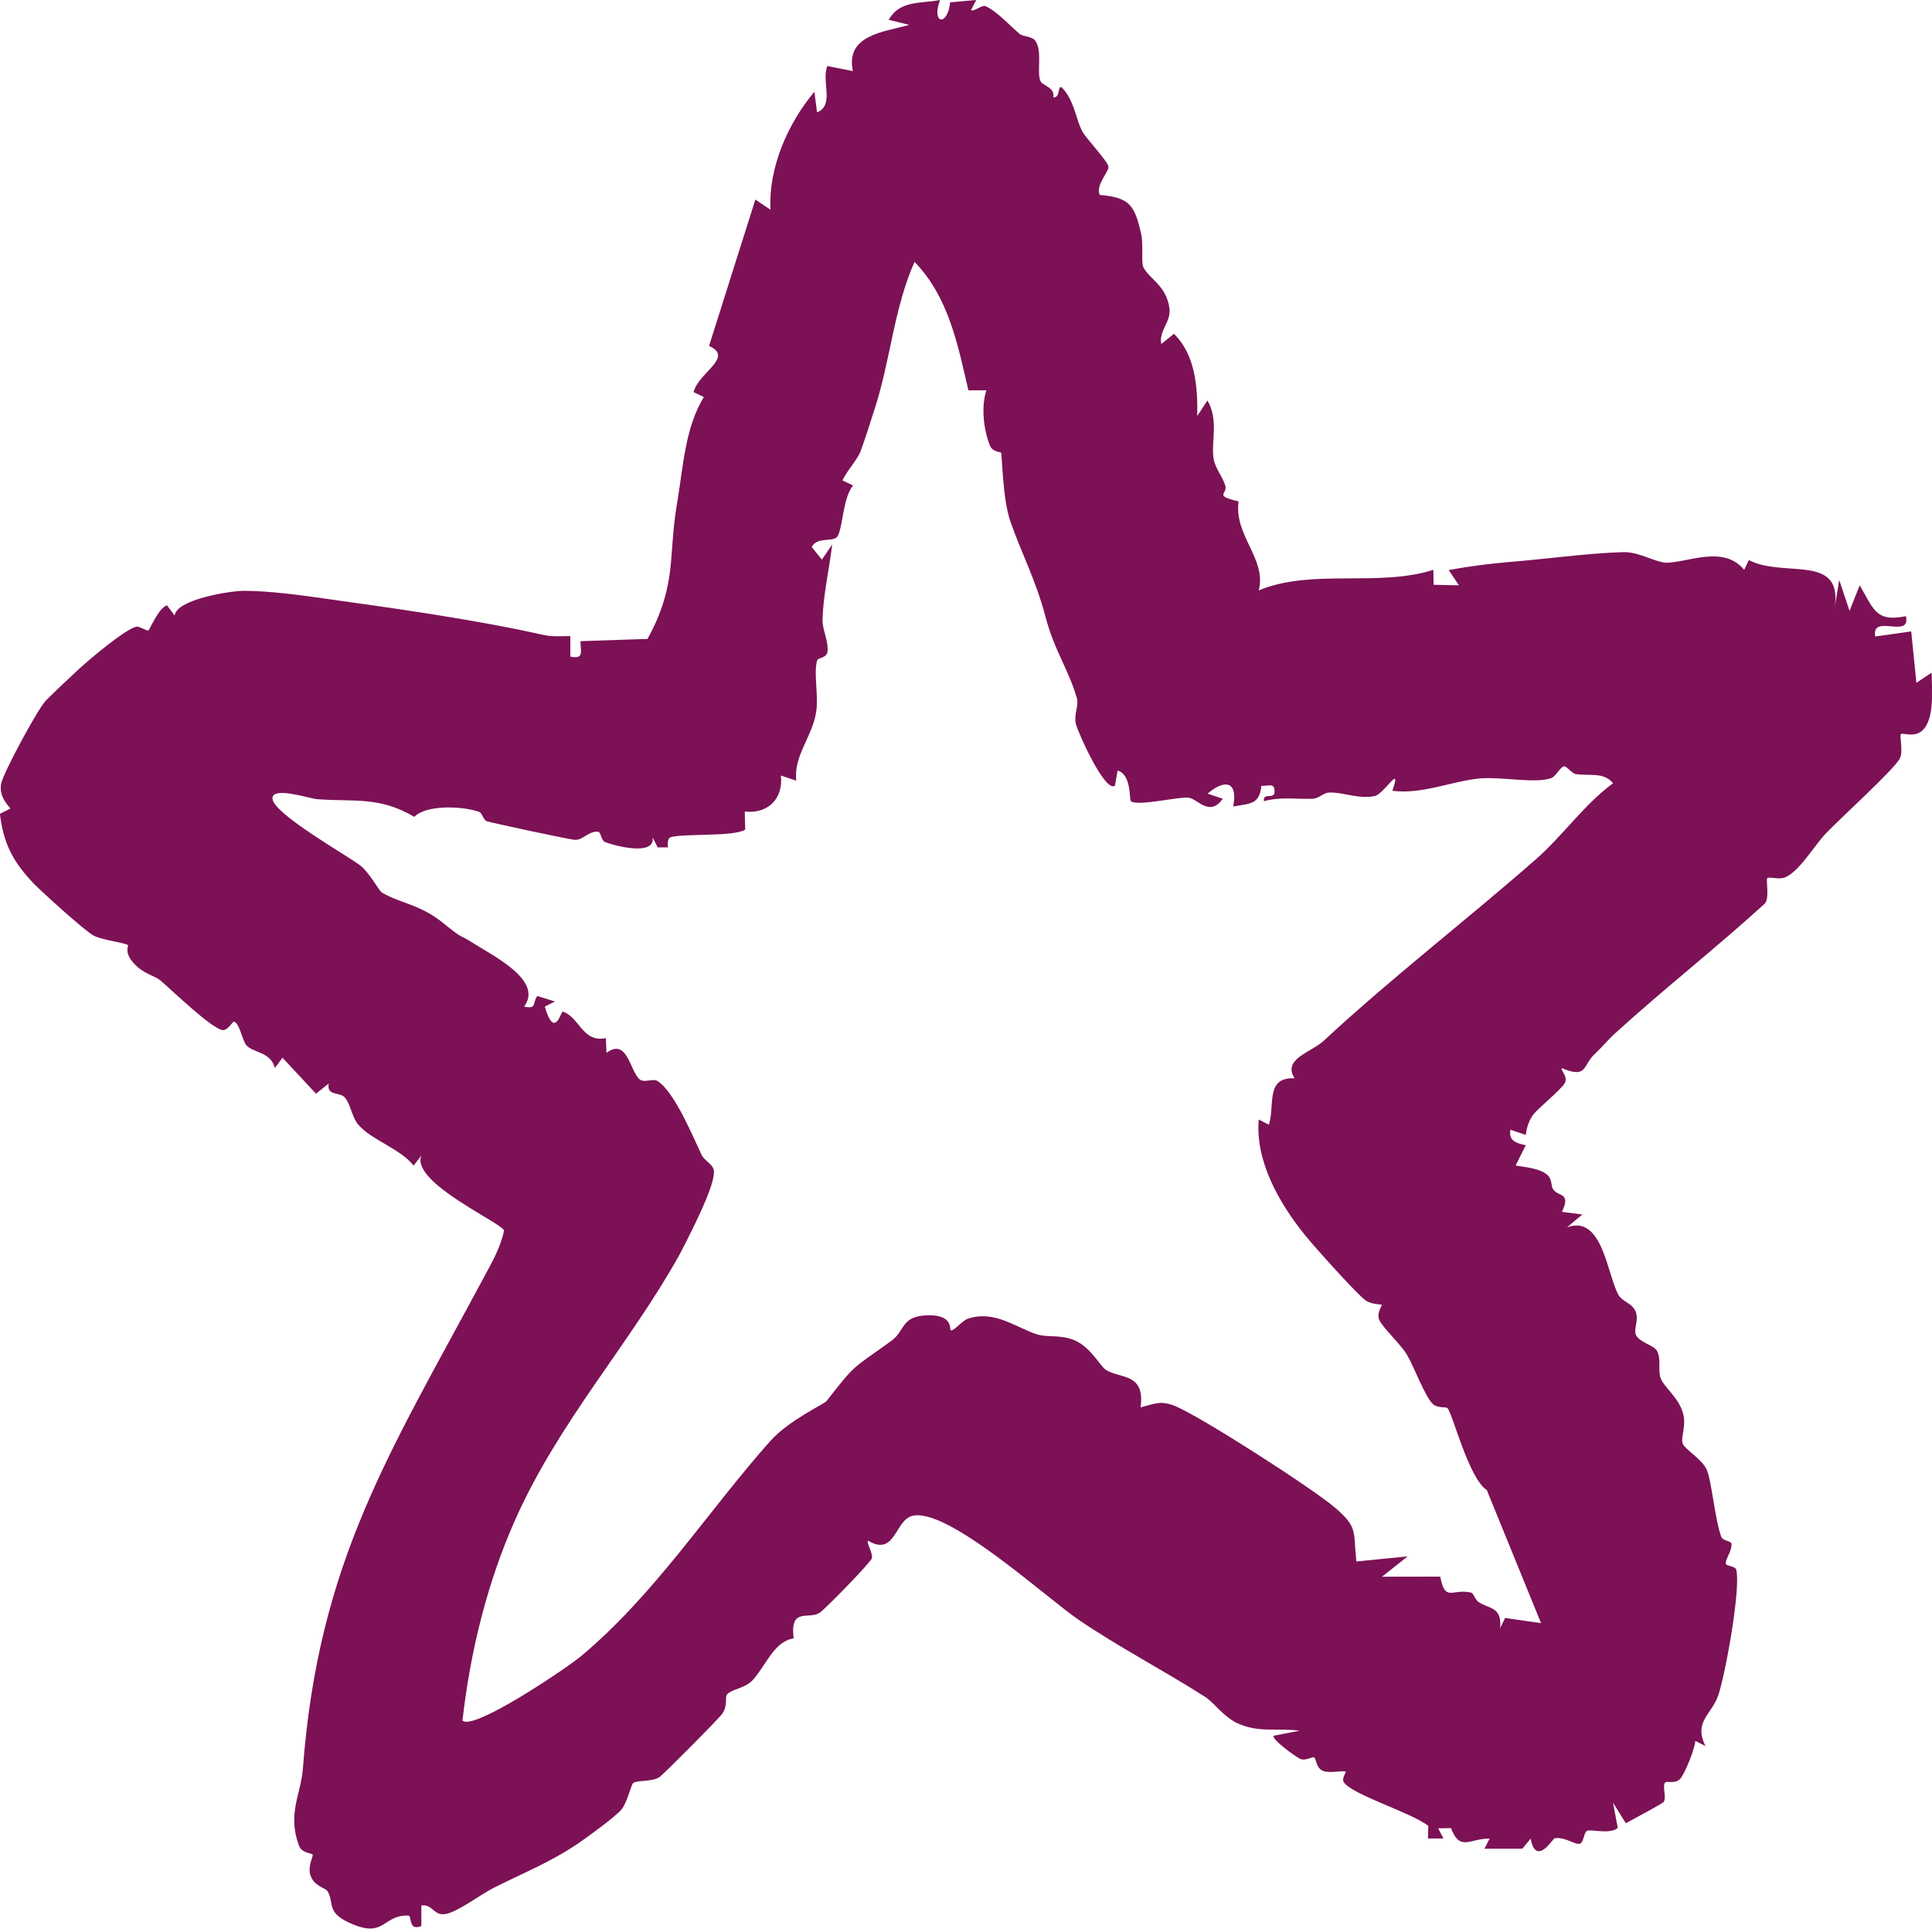 <?xml version="1.0" encoding="UTF-8"?> <svg xmlns="http://www.w3.org/2000/svg" xmlns:xlink="http://www.w3.org/1999/xlink" width="182.312" height="182" viewBox="0 0 182.312 182" fill="none"><desc> Created with Pixso. </desc><defs><clipPath id="clip701_109"><rect id="star 15" width="182.31" height="182" fill="white" fill-opacity="0"></rect></clipPath></defs><g clip-path="url(#clip701_109)"><path id="star_15" d="M88.71 0C87.85 2.27 89.42 2.54 89.66 0.22L92.12 0L91.63 0.95C91.92 1.14 92.64 0.43 93 0.58C94.03 1.04 95.17 2.29 96.19 3.18C96.53 3.48 97.39 3.41 97.7 3.85C98.41 4.85 97.78 6.91 98.21 7.7C98.42 8.08 99.58 8.27 99.39 9.18C100.26 9.29 99.58 7.33 100.59 8.72C101.46 9.95 101.57 11.41 102.17 12.46C102.5 13.06 104.56 15.25 104.6 15.73C104.64 16.23 103.37 17.45 103.77 18.39C106.58 18.64 107.06 19.33 107.68 22.04C107.91 23.02 107.68 24.73 107.88 25.18C108.39 26.29 110.05 26.91 110.35 29.06C110.53 30.43 109.35 31.12 109.58 32.46L110.78 31.5C112.81 33.5 113.02 36.52 112.98 39.25L113.94 37.79C115.02 39.62 114.28 41.68 114.51 43.23C114.66 44.2 115.34 44.91 115.62 45.81C115.88 46.64 114.46 46.75 116.88 47.31C116.42 50.54 119.55 52.73 118.78 55.71C123.8 53.62 130.03 55.43 135.26 53.77L135.28 55.18L137.67 55.23L136.71 53.79C138.55 53.45 140.44 53.2 142.3 53.04C145.58 52.79 149.62 52.21 153.12 52.1C154.69 52.04 156.28 53.12 157.32 53.1C159.35 53.04 162.67 51.43 164.59 53.77L165.03 52.85C168.39 54.6 174.12 52.08 173.08 57.64L173.56 54.73L174.53 57.64L175.49 55.23C176.78 57.39 176.96 58.75 179.85 58.14C180.35 60.35 176.55 57.85 176.96 60.06L180.35 59.58L180.84 64.43L182.28 63.47C182.28 65 182.6 67.89 181.37 68.96C180.6 69.62 179.59 69.12 179.38 69.27C179.21 69.41 179.64 70.93 179.26 71.6C178.63 72.71 173.6 77.27 172.28 78.66C171.2 79.79 169.71 82.37 168.34 82.83C167.85 82.98 166.92 82.73 166.78 82.85C166.6 83.02 167.02 84.73 166.53 85.27C161.89 89.5 156.84 93.45 152.24 97.66C151.73 98.14 151.19 98.79 150.46 99.48C149.34 100.53 149.82 101.81 147.38 100.79C147.21 100.95 148.03 101.62 147.64 102.23C147.23 102.89 145.21 104.52 144.71 105.14C144.3 105.67 144.05 106.41 143.98 107.09L142.53 106.6C142.33 107.67 143.14 107.89 143.98 108.06L143.02 109.98C143.92 110.13 145.42 110.25 146.08 110.93C146.49 111.36 146.33 111.89 146.57 112.24C147.06 112.94 148.27 112.49 147.39 114.35L149.32 114.6L147.87 115.81C151.25 114.58 151.64 120.29 152.74 122.21C153.09 122.82 153.96 122.93 154.32 123.7C154.71 124.55 154.1 125.42 154.39 125.99C154.75 126.7 156.03 126.91 156.35 127.45C156.78 128.22 156.44 129.23 156.69 130C156.98 130.91 158.58 131.96 158.88 133.63C159.07 134.67 158.6 135.7 158.78 136.2C158.98 136.77 160.66 137.7 161.08 138.74C161.53 139.85 161.82 143.33 162.42 145C162.58 145.42 163.37 145.39 163.39 145.67C163.45 146.34 162.85 147.02 162.85 147.52C162.85 147.8 163.75 147.74 163.84 148.12C164.28 149.92 162.83 157.88 162.16 159.92C161.55 161.78 159.77 162.44 160.94 164.76L159.98 164.27C159.92 165.07 158.98 167.39 158.55 167.85C158.08 168.36 157.28 168.03 157.13 168.2C156.84 168.52 157.28 169.59 157 170.02C156.89 170.19 153.94 171.75 153.42 172.04L152.21 170.1L152.66 172.48C151.95 173.13 150.05 172.57 149.75 172.76C149.42 172.98 149.46 173.95 149.01 173.99C148.56 174.03 147.6 173.3 146.7 173.46C146.53 173.49 144.95 176.17 144.44 173.49L143.66 174.44L140.08 174.44L140.57 173.49C138.66 173.47 137.78 174.75 136.92 172.5L135.71 172.52L136.21 173.48L134.75 173.48L134.78 172.29C133.17 171.02 127.49 169.32 126.8 168.15C126.59 167.8 127.05 167.21 127 167.18C126.73 167.03 125.53 167.35 124.87 167.11C124.2 166.87 124.21 165.97 124.01 165.83C123.85 165.73 123.17 166.2 122.67 165.96C122.24 165.75 119.89 164.06 120.21 163.78L122.63 163.31C120.46 163.03 118.8 163.53 116.78 162.61C115.44 161.99 114.59 160.67 113.71 160.11C109.83 157.63 105.62 155.45 101.81 152.86C98.8 150.82 89.46 142.25 86.12 143.03C84.42 143.42 84.52 146.92 81.91 145.38C81.73 145.56 82.37 146.5 82.28 147.02C82.23 147.37 77.8 151.91 77.32 152.2C76.26 152.84 74.53 151.63 74.89 154.6C73.07 154.87 72.31 157.09 71.06 158.5C70.33 159.33 69.08 159.35 68.6 159.89C68.39 160.12 68.7 160.92 68.17 161.69C67.88 162.13 62.56 167.49 62.2 167.71C61.44 168.16 60.1 167.95 59.73 168.27C59.57 168.4 59.2 170.03 58.67 170.71C58.14 171.39 55.42 173.36 54.52 173.97C51.88 175.75 49.21 176.81 46.58 178.14C45.37 178.75 43.37 180.28 42.17 180.58C40.92 180.89 40.88 179.64 39.76 179.8L39.76 181.74C38.48 182.26 38.92 180.76 38.52 180.75C36.14 180.69 36.33 182.81 33.35 181.6C30.7 180.53 31.59 179.66 30.92 178.47C30.71 178.11 29.62 178.02 29.28 176.9C29.03 176.09 29.58 175.11 29.51 175.01C29.39 174.83 28.49 174.89 28.21 174.15C27.1 171.12 28.39 169.35 28.58 166.91C30.05 147.35 36.75 137.16 45.67 120.51C46.41 119.15 47.27 117.64 47.56 116.12C47.45 115.42 38.73 111.59 39.76 109.03L39.03 109.99C37.81 108.4 35.05 107.58 33.82 106.13C33.17 105.38 33.1 104.15 32.51 103.53C32.03 103.03 30.8 103.43 31.02 102.24L29.82 103.2L26.66 99.81L25.94 100.77C25.52 99.21 23.89 99.37 23.24 98.62C22.89 98.23 22.56 96.41 22.06 96.41C21.94 96.41 21.53 97.16 21.1 97.2C20.17 97.29 16.14 93.35 15.14 92.52C14.67 92.12 13.82 91.94 13.08 91.33C11.53 90.02 12.17 89.27 12.07 89.18C11.77 88.94 9.69 88.73 8.85 88.29C8.03 87.87 3.88 84.1 3.14 83.33C1.21 81.29 0.33 79.6 -0.01 76.79L0.99 76.29C0.39 75.62 -0.05 74.93 0.1 73.98C0.25 73.02 3.59 66.83 4.35 66.08C5.42 65.02 6.46 64.04 7.46 63.12C8.48 62.18 11.82 59.37 12.85 59.14C13.17 59.06 13.85 59.58 14.01 59.48C14.14 59.41 14.96 57.35 15.76 57.12L16.48 58.08C16.64 56.58 21.63 55.75 23.05 55.75C25.35 55.75 28.44 56.16 30.92 56.52C36.84 57.35 44.69 58.43 51.27 59.91C52.1 60.1 52.98 60.02 53.82 60.02L53.82 61.96C55.17 62.23 54.76 61.46 54.78 60.5L61.1 60.29C62.45 57.85 63.1 55.68 63.33 52.91C63.53 50.48 63.53 49.64 63.95 47.12C64.49 43.85 64.67 40.33 66.42 37.46L65.45 37C65.92 35.12 69.31 33.73 66.91 32.64L71.28 18.83L72.71 19.79C72.49 15.87 74.34 11.64 76.85 8.66L77.1 10.6C78.78 9.93 77.49 7.7 78.07 6.23L80.48 6.71C79.76 3.31 83.37 3.02 85.81 2.35L83.87 1.87C84.89 0 86.95 0.35 88.71 0ZM93.08 36.83L91.38 36.83C90.37 32.48 89.52 28.04 86.3 24.71C84.35 29.08 84.01 34.1 82.53 38.6C82.19 39.7 81.55 41.66 81.2 42.6C80.91 43.37 79.89 44.46 79.5 45.33L80.5 45.81C79.53 47 79.56 49.64 79.05 50.58C78.69 51.23 77.1 50.58 76.6 51.62L77.56 52.81L78.53 51.37C78.27 53.64 77.67 56.18 77.62 58.45C77.6 59.43 78.13 60.33 78.1 61.33C78.09 62.2 77.19 61.96 77.09 62.37C76.78 63.64 77.24 65.58 77.03 67.08C76.71 69.48 74.87 71.26 75.14 73.66L73.69 73.18C73.92 75.33 72.52 76.81 70.28 76.58L70.32 78.29C69.2 78.96 64.74 78.64 63.34 78.98C62.87 79.1 63.06 79.93 63.02 79.96L62.06 79.96L61.58 79C61.88 80.77 58.21 79.89 57.09 79.45C56.71 79.29 56.71 78.5 56.44 78.48C55.52 78.41 55.03 79.27 54.27 79.25C53.84 79.25 46.42 77.64 45.96 77.5C45.58 77.37 45.53 76.71 45.19 76.6C43.59 76.04 40.19 75.93 39.1 77.08C35.77 75.12 33.44 75.68 29.92 75.41C29.2 75.35 25.67 74.16 25.71 75.35C25.76 76.76 32.56 80.6 33.96 81.64C34.82 82.27 35.77 84.06 36.02 84.21C37.85 85.29 39.69 85.31 41.96 87.21C43.71 88.64 43.35 88.16 44.58 88.95C46.6 90.23 51.28 92.52 49.46 94.98C50.71 95.25 50.2 94.64 50.71 93.98L52.37 94.5L51.41 94.98C52.33 98.16 52.95 95.41 53.09 95.46C54.64 95.89 54.94 98.41 57.17 97.96L57.23 99.35C59.19 97.89 59.42 101 60.34 101.83C60.8 102.24 61.59 101.71 62.05 102.01C63.69 103.06 65.44 107.38 66.21 108.99C66.46 109.49 67.19 109.82 67.34 110.35C67.62 111.35 65.89 114.85 65.35 115.97C65.14 116.41 64.28 118.11 64.06 118.5C59.35 126.92 52.77 134.11 48.64 143.35C45.96 149.36 44.38 155.86 43.64 162.35C44.66 163.36 53.45 157.42 54.8 156.3C61.85 150.41 66.81 142.57 72.71 135.95C74.44 134.02 77.78 132.48 77.99 132.21C80.85 128.55 80.37 129.24 84.14 126.5C85.45 125.54 85 124.17 87.57 124.11C89.96 124.06 89.59 125.44 89.71 125.52C89.95 125.67 90.77 124.64 91.3 124.45C93.78 123.57 95.85 125.25 97.82 125.9C98.8 126.22 99.91 125.93 101.2 126.39C102.91 127 103.76 128.89 104.37 129.27C105.7 130.11 108.08 129.52 107.63 132.8C108.98 132.45 109.52 132.13 110.88 132.67C113.39 133.71 123.82 140.42 126 142.28C128.17 144.16 127.69 144.49 127.99 147.34L132.83 146.86L130.41 148.78L135.91 148.77C136.37 151.21 136.99 149.89 138.78 150.27C139.09 150.33 139.16 150.92 139.53 151.17C140.53 151.84 141.74 151.58 141.56 153.64L142.03 152.67L145.42 153.16L140.3 140.6C138.6 139.5 137.1 133.47 136.6 132.88C136.46 132.71 135.7 132.92 135.21 132.48C134.46 131.78 133.42 128.92 132.74 127.79C132.16 126.83 130.45 125.25 130.14 124.52C129.89 123.9 130.44 123.17 130.39 123.12C130.3 123.04 129.35 123.14 128.73 122.6C127.67 121.7 124.14 117.77 123.14 116.54C120.73 113.56 118.44 109.58 118.78 105.64L119.74 106.13C120.33 104.29 119.37 101.61 122.17 101.75C120.98 99.93 123.71 99.31 124.91 98.21C131.21 92.35 138.2 86.98 144.89 81.12C147.49 78.85 149.46 75.93 152.21 73.91C151.35 72.81 149.96 73.25 148.71 73.04C148.31 72.98 147.87 72.31 147.62 72.31C147.26 72.31 146.85 73.23 146.41 73.41C144.98 73.98 141.6 73.26 139.57 73.46C136.95 73.73 134.14 74.98 131.39 74.62C132.33 71.89 130.59 74.96 129.71 75.12C128.14 75.43 126.67 74.71 125.38 74.79C124.92 74.81 124.43 75.35 123.89 75.37C122.42 75.43 120.85 75.16 119.27 75.6C119.13 74.62 120.52 75.68 120.24 74.39C120.13 73.87 119.42 74.23 119.03 74.14C118.85 75.93 117.98 75.81 116.37 76.1C116.83 73.73 115.6 73.48 113.95 74.89L115.39 75.37C114.14 77.12 113.06 75.41 112.17 75.27C111.28 75.14 107.23 76.14 106.7 75.58C106.56 75.43 106.78 73.08 105.46 72.71L105.21 74.14C104.28 74.83 101.74 69.16 101.53 68.33C101.31 67.37 101.82 66.6 101.62 65.89C100.85 63.18 99.5 61.43 98.64 58.14C97.78 54.85 96.42 52.25 95.38 49.31C94.58 47.08 94.59 43.02 94.46 42.71C94.45 42.64 93.69 42.68 93.42 42.06C92.81 40.54 92.57 38.39 93.08 36.83Z" fill="#7C1155" fill-opacity="1" fill-rule="nonzero"></path></g></svg> 